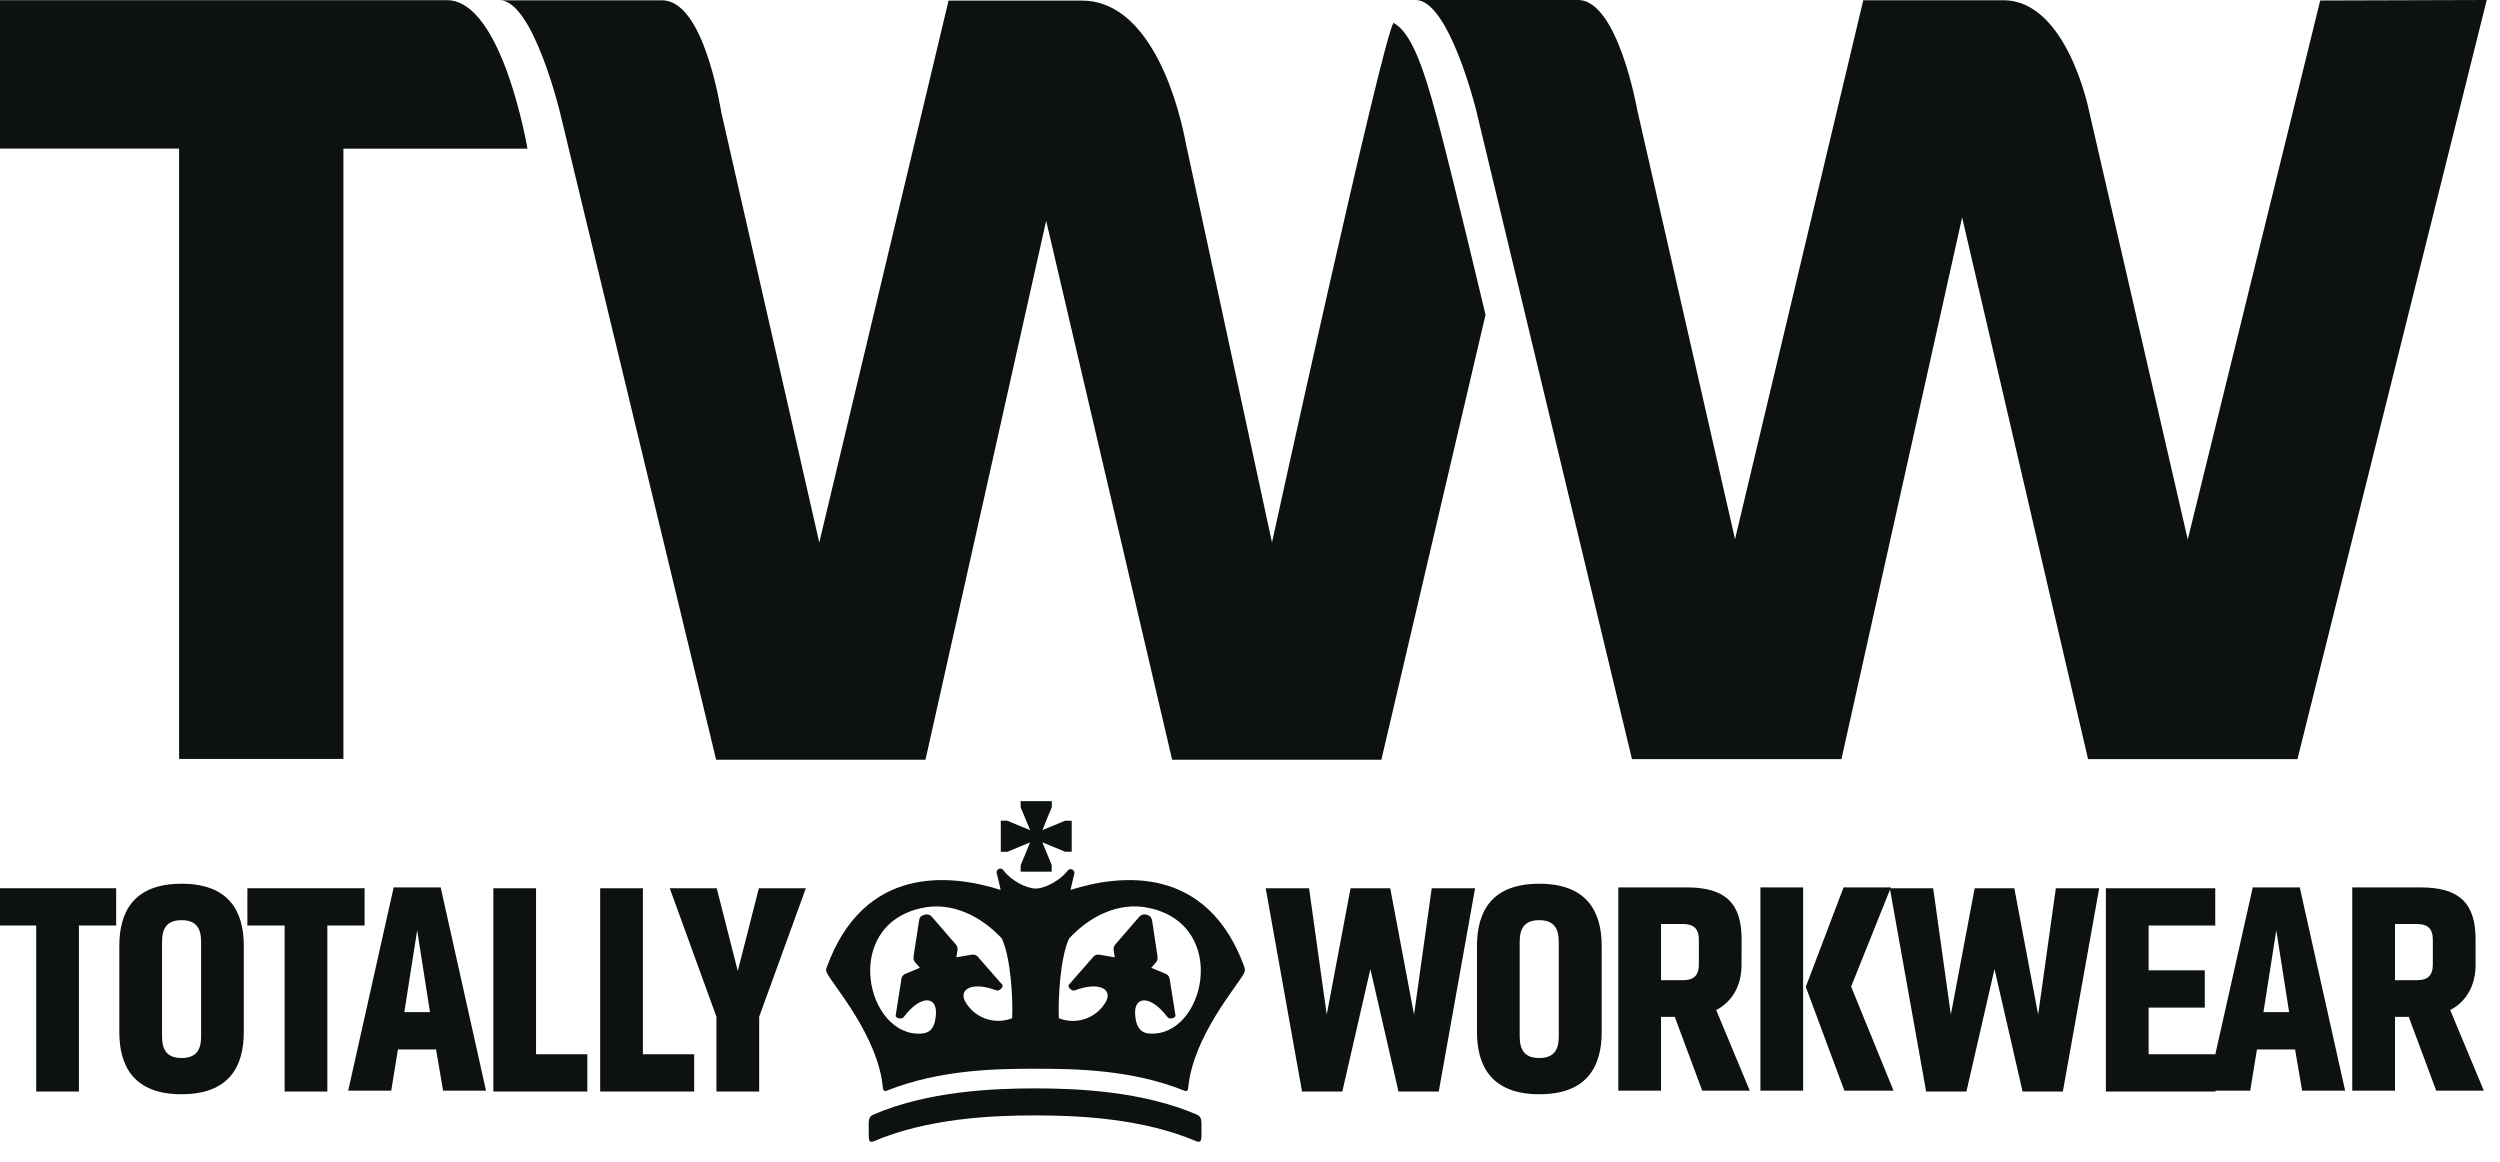 <?xml version="1.0" encoding="UTF-8" standalone="no"?> <svg xmlns="http://www.w3.org/2000/svg" xmlns:xlink="http://www.w3.org/1999/xlink" xmlns:serif="http://www.serif.com/" width="100%" height="100%" viewBox="0 0 99 46" version="1.1" xml:space="preserve" style="fill-rule:evenodd;clip-rule:evenodd;stroke-linejoin:round;stroke-miterlimit:2;"> <g transform="matrix(1,0,0,1,-20.518,-99.271)"> <path d="M112.398,99.291L107.153,120.634L103.236,103.63C103.236,103.63 102.367,99.281 99.852,99.281L94.303,99.281L89.225,120.624L85.352,103.62C85.352,103.62 84.587,99.271 83.01,99.271L76.581,99.271C77.898,99.271 78.97,103.62 78.97,103.62L85.144,129.332L93.439,129.332L98.218,107.881L103.205,129.332L111.497,129.332L118.993,99.271L112.398,99.291ZM38.216,99.278L20.518,99.278L20.518,105.155L27.61,105.155L27.61,129.325L34.117,129.325L34.117,105.158L41.405,105.158C41.405,105.158 40.416,99.278 38.216,99.278" style="fill:rgb(14,17,17);fill-rule:nonzero;"></path> </g> <g transform="matrix(1,0,0,1,-20.518,-99.271)"> <path d="M75.699,100.174C75.217,100.973 70.889,120.754 70.889,120.754L67.505,105.075C67.019,102.472 65.754,99.294 63.359,99.294L58.081,99.294L52.961,120.754L49.083,103.729C49.039,103.5 48.388,99.284 46.74,99.284L40.312,99.284C41.629,99.284 42.698,103.74 42.698,103.74L48.877,129.356L57.167,129.356L61.946,108.013L66.935,129.356L75.22,129.356L79.345,111.735C79.345,111.735 78.018,106.15 77.427,103.953C76.906,102.011 76.414,100.541 75.694,100.174" style="fill:rgb(14,17,17);fill-rule:nonzero;"></path> </g> <g transform="matrix(0.575,0,0,0.575,-71.565,-26.995)"> <path d="M195.4,104.958C195.371,105.07 194.752,106.535 194.752,106.535L194.752,106.98L196.891,106.98L196.891,106.522L196.248,104.96C196.36,104.997 197.81,105.606 197.81,105.606L198.268,105.606L198.268,103.471L197.812,103.471L196.251,104.117C196.285,104.002 196.899,102.537 196.899,102.537L196.899,102.121L194.752,102.121L194.752,102.54C194.752,102.54 195.4,104.101 195.405,104.12C195.293,104.08 193.817,103.466 193.817,103.466L193.385,103.466L193.385,105.611L193.838,105.611L195.4,104.963" style="fill:rgb(14,17,17);fill-rule:nonzero;"></path> </g> <g transform="matrix(0.575,0,0,0.575,-71.565,-26.995)"> <path d="M210.147,113.502C207.588,106.543 201.698,107.12 198.187,108.237C198.187,108.237 198.369,107.42 198.448,107.134C198.453,107.112 198.456,107.089 198.456,107.066C198.456,106.924 198.339,106.806 198.196,106.806C198.109,106.806 198.027,106.85 197.979,106.923C197.518,107.534 196.472,108.141 195.788,108.141C195.103,108.141 194.052,107.534 193.593,106.923C193.552,106.829 193.458,106.768 193.355,106.768C193.212,106.768 193.095,106.885 193.095,107.028C193.095,107.064 193.102,107.1 193.117,107.134C193.198,107.42 193.377,108.237 193.377,108.237C189.869,107.12 183.979,106.543 181.423,113.502C181.334,113.647 181.334,113.829 181.423,113.974C181.813,114.778 184.939,118.299 185.267,121.876C185.285,122.066 185.371,122.136 185.572,122.047C189.216,120.605 193.068,120.551 195.78,120.551C198.492,120.551 202.378,120.605 205.988,122.047C206.183,122.146 206.271,122.066 206.29,121.876C206.623,118.299 209.741,114.778 210.134,113.974C210.216,113.827 210.216,113.649 210.134,113.502M194.166,117.071C193.039,117.518 191.743,117.121 191.058,116.121C190.345,115.176 191.261,114.468 193.088,115.158C193.297,115.233 193.609,114.898 193.484,114.76C193.312,114.575 191.995,113.055 191.847,112.888C191.747,112.737 191.564,112.661 191.386,112.696C191.196,112.732 190.324,112.878 190.324,112.878L190.397,112.412C190.432,112.255 190.386,112.091 190.275,111.975C190.158,111.845 188.859,110.34 188.672,110.127C188.527,109.924 188.251,109.862 188.034,109.984C187.867,110.028 187.774,110.145 187.745,110.416C187.716,110.686 187.438,112.399 187.391,112.703C187.344,113.008 187.391,113.112 187.498,113.237C187.604,113.362 187.813,113.599 187.813,113.599C187.813,113.599 186.998,113.945 186.818,114.015C186.647,114.078 186.533,114.242 186.532,114.424C186.496,114.642 186.186,116.631 186.147,116.878C186.116,117.063 186.558,117.18 186.691,117.003C187.867,115.442 188.976,115.551 188.921,116.743C188.867,117.935 188.338,118.099 187.925,118.128C184.153,118.406 182.368,110.744 187.888,109.494C190.061,108.997 192.094,110.111 193.453,111.576C194.085,112.906 194.234,115.863 194.166,117.073M203.637,118.128C203.226,118.099 202.685,117.927 202.635,116.743C202.586,115.559 203.692,115.442 204.871,117.003C205.001,117.18 205.446,117.063 205.415,116.878C205.374,116.631 205.064,114.642 205.025,114.424C204.986,114.205 204.923,114.088 204.741,114.015C204.559,113.942 203.747,113.599 203.747,113.599C203.747,113.599 203.96,113.359 204.064,113.237C204.168,113.115 204.213,113.013 204.163,112.703C204.114,112.394 203.859,110.678 203.817,110.416C203.775,110.153 203.692,110.028 203.528,109.984C203.31,109.863 203.032,109.924 202.885,110.127C202.703,110.34 201.399,111.845 201.287,111.975C201.175,112.09 201.128,112.255 201.162,112.412C201.196,112.594 201.235,112.878 201.235,112.878C201.235,112.878 200.363,112.732 200.173,112.696C199.997,112.661 199.816,112.738 199.718,112.888C199.567,113.055 198.247,114.575 198.078,114.76C197.953,114.903 198.263,115.233 198.476,115.158C200.298,114.468 201.217,115.176 200.506,116.121C199.82,117.129 198.514,117.526 197.383,117.071C197.326,115.861 197.461,112.906 198.094,111.574C199.455,110.108 201.477,108.994 203.661,109.492C209.181,110.741 207.398,118.403 203.627,118.125" style="fill:rgb(14,17,17);fill-rule:nonzero;"></path> </g> <g transform="matrix(0.575,0,0,0.575,-71.565,-26.995)"> <path d="M195.746,123.765C192.781,123.765 188.338,123.96 184.611,125.558C184.265,125.66 184.289,125.444 184.289,124.733C184.289,124.127 184.252,123.872 184.606,123.711C188.336,122.107 192.781,121.904 195.746,121.904C198.71,121.904 203.159,122.107 206.891,123.711C207.24,123.872 207.206,124.127 207.206,124.733C207.206,125.444 207.224,125.66 206.881,125.558C203.151,123.96 198.708,123.765 195.746,123.765" style="fill:rgb(14,17,17);fill-rule:nonzero;"></path> </g> <g transform="matrix(0.575,0,0,0.575,-59.759,24.973)"> <path d="M106.422,20.308L103.858,20.308L103.858,17.742L111.929,17.742L111.929,20.308L109.363,20.308L109.363,31.742L106.422,31.742L106.422,20.308Z" style="fill:rgb(14,17,17);fill-rule:nonzero;"></path> </g> <g transform="matrix(0.575,0,0,0.575,-71.565,-26.995)"> <path d="M132.678,112.097C132.678,109.723 133.686,107.81 136.965,107.81C140.245,107.81 141.252,109.723 141.252,112.097L141.252,118.018C141.252,120.395 140.242,122.308 136.965,122.308C133.688,122.308 132.678,120.395 132.678,118.018L132.678,112.097ZM136.965,119.812C138.006,119.812 138.311,119.223 138.311,118.318L138.311,111.811C138.311,110.908 137.996,110.319 136.965,110.319C135.934,110.319 135.62,110.908 135.62,111.811L135.62,118.318C135.62,119.223 135.934,119.812 136.965,119.812" style="fill:rgb(14,17,17);fill-rule:nonzero;"></path> </g> <g transform="matrix(0.575,0,0,0.575,-59.759,24.973)"> <path d="M123.53,20.308L120.966,20.308L120.966,17.742L129.037,17.742L129.037,20.308L126.473,20.308L126.473,31.742L123.53,31.742L123.53,20.308Z" style="fill:rgb(14,17,17);fill-rule:nonzero;"></path> </g> <g transform="matrix(0.575,0,0,0.575,-71.565,-26.995)"> <path d="M151.572,108.063L154.81,108.063L157.933,122.06L154.976,122.06L154.492,119.223L151.866,119.223L151.405,122.06L148.441,122.06L151.572,108.063ZM154.073,116.652L153.191,111.017L152.306,116.652L154.073,116.652Z" style="fill:rgb(14,17,17);fill-rule:nonzero;"></path> </g> <g transform="matrix(0.575,0,0,0.575,-59.759,24.973)"> <path d="M137.905,17.742L140.846,17.742L140.846,29.176L144.378,29.176L144.378,31.742L137.905,31.742L137.905,17.742ZM145.263,17.742L148.204,17.742L148.204,29.176L151.736,29.176L151.736,31.742L145.263,31.742L145.263,17.742ZM156.213,26.591L156.213,31.742L153.269,31.742L153.269,26.591L150.054,17.742L153.29,17.742L154.739,23.439L156.192,17.742L159.427,17.742L156.213,26.591ZM201.313,26.445L202.531,17.742L205.517,17.742L203.015,31.742L200.241,31.742L198.307,23.312L196.373,31.742L193.599,31.742L191.097,17.742L194.083,17.742L195.301,26.445L196.941,17.742L199.673,17.742L201.313,26.445Z" style="fill:rgb(14,17,17);fill-rule:nonzero;"></path> </g> <g transform="matrix(0.575,0,0,0.575,-71.565,-26.995)"> <path d="M226.18,112.097C226.18,109.723 227.187,107.81 230.467,107.81C233.746,107.81 234.769,109.723 234.769,112.097L234.769,118.018C234.769,120.395 233.762,122.308 230.482,122.308C227.203,122.308 226.18,120.4 226.18,118.018L226.18,112.097ZM230.467,119.812C231.508,119.812 231.812,119.223 231.812,118.318L231.812,111.811C231.812,110.908 231.497,110.319 230.467,110.319C229.436,110.319 229.121,110.908 229.121,111.811L229.121,118.318C229.121,119.223 229.436,119.812 230.467,119.812M244.399,113.401C244.399,114.767 243.811,115.902 242.655,116.511L244.967,122.06L241.692,122.06L239.8,116.977L238.855,116.977L238.855,122.063L235.912,122.063L235.912,108.063L240.623,108.063C243.291,108.063 244.405,109.153 244.405,111.636L244.399,113.401ZM240.362,110.585L238.855,110.585L238.855,114.452L240.368,114.452C241.104,114.452 241.461,114.138 241.461,113.359L241.461,111.678C241.461,110.897 241.104,110.585 240.368,110.585M245.701,108.063L248.642,108.063L248.642,122.06L245.701,122.06L245.701,108.063ZM248.824,114.913L251.427,108.063L254.685,108.063L251.947,114.895L254.868,122.063L251.484,122.063L248.824,114.913Z" style="fill:rgb(14,17,17);fill-rule:nonzero;"></path> </g> <g transform="matrix(0.575,0,0,0.575,-59.759,24.973)"> <path d="M244.295,26.445L245.513,17.742L248.499,17.742L245.997,31.742L243.223,31.742L241.289,23.312L239.355,31.742L236.581,31.742L234.079,17.742L237.065,17.742L238.283,26.445L239.923,17.742L242.655,17.742L244.295,26.445ZM248.959,17.742L256.492,17.742L256.492,20.308L251.903,20.308L251.903,23.397L255.771,23.397L255.771,25.961L251.903,25.961L251.903,29.176L256.513,29.176L256.513,31.742L248.959,31.742L248.959,17.742Z" style="fill:rgb(14,17,17);fill-rule:nonzero;"></path> </g> <g transform="matrix(0.575,0,0,0.575,-71.565,-26.995)"> <path d="M279.607,108.063L282.845,108.063L285.968,122.06L283.006,122.06L282.522,119.223L279.896,119.223L279.433,122.06L276.468,122.06L279.607,108.063ZM282.111,116.652L281.228,111.017L280.343,116.652L282.111,116.652ZM294.953,113.401C294.953,114.767 294.362,115.902 293.206,116.511L295.52,122.06L292.241,122.06L290.348,116.977L289.404,116.977L289.404,122.063L286.46,122.063L286.46,108.063L291.168,108.063C293.839,108.063 294.953,109.153 294.953,111.636L294.953,113.401ZM290.916,110.585L289.404,110.585L289.404,114.452L290.916,114.452C291.652,114.452 292.009,114.138 292.009,113.359L292.009,111.678C292.009,110.897 291.652,110.585 290.916,110.585" style="fill:rgb(14,17,17);fill-rule:nonzero;"></path> </g> </svg> 